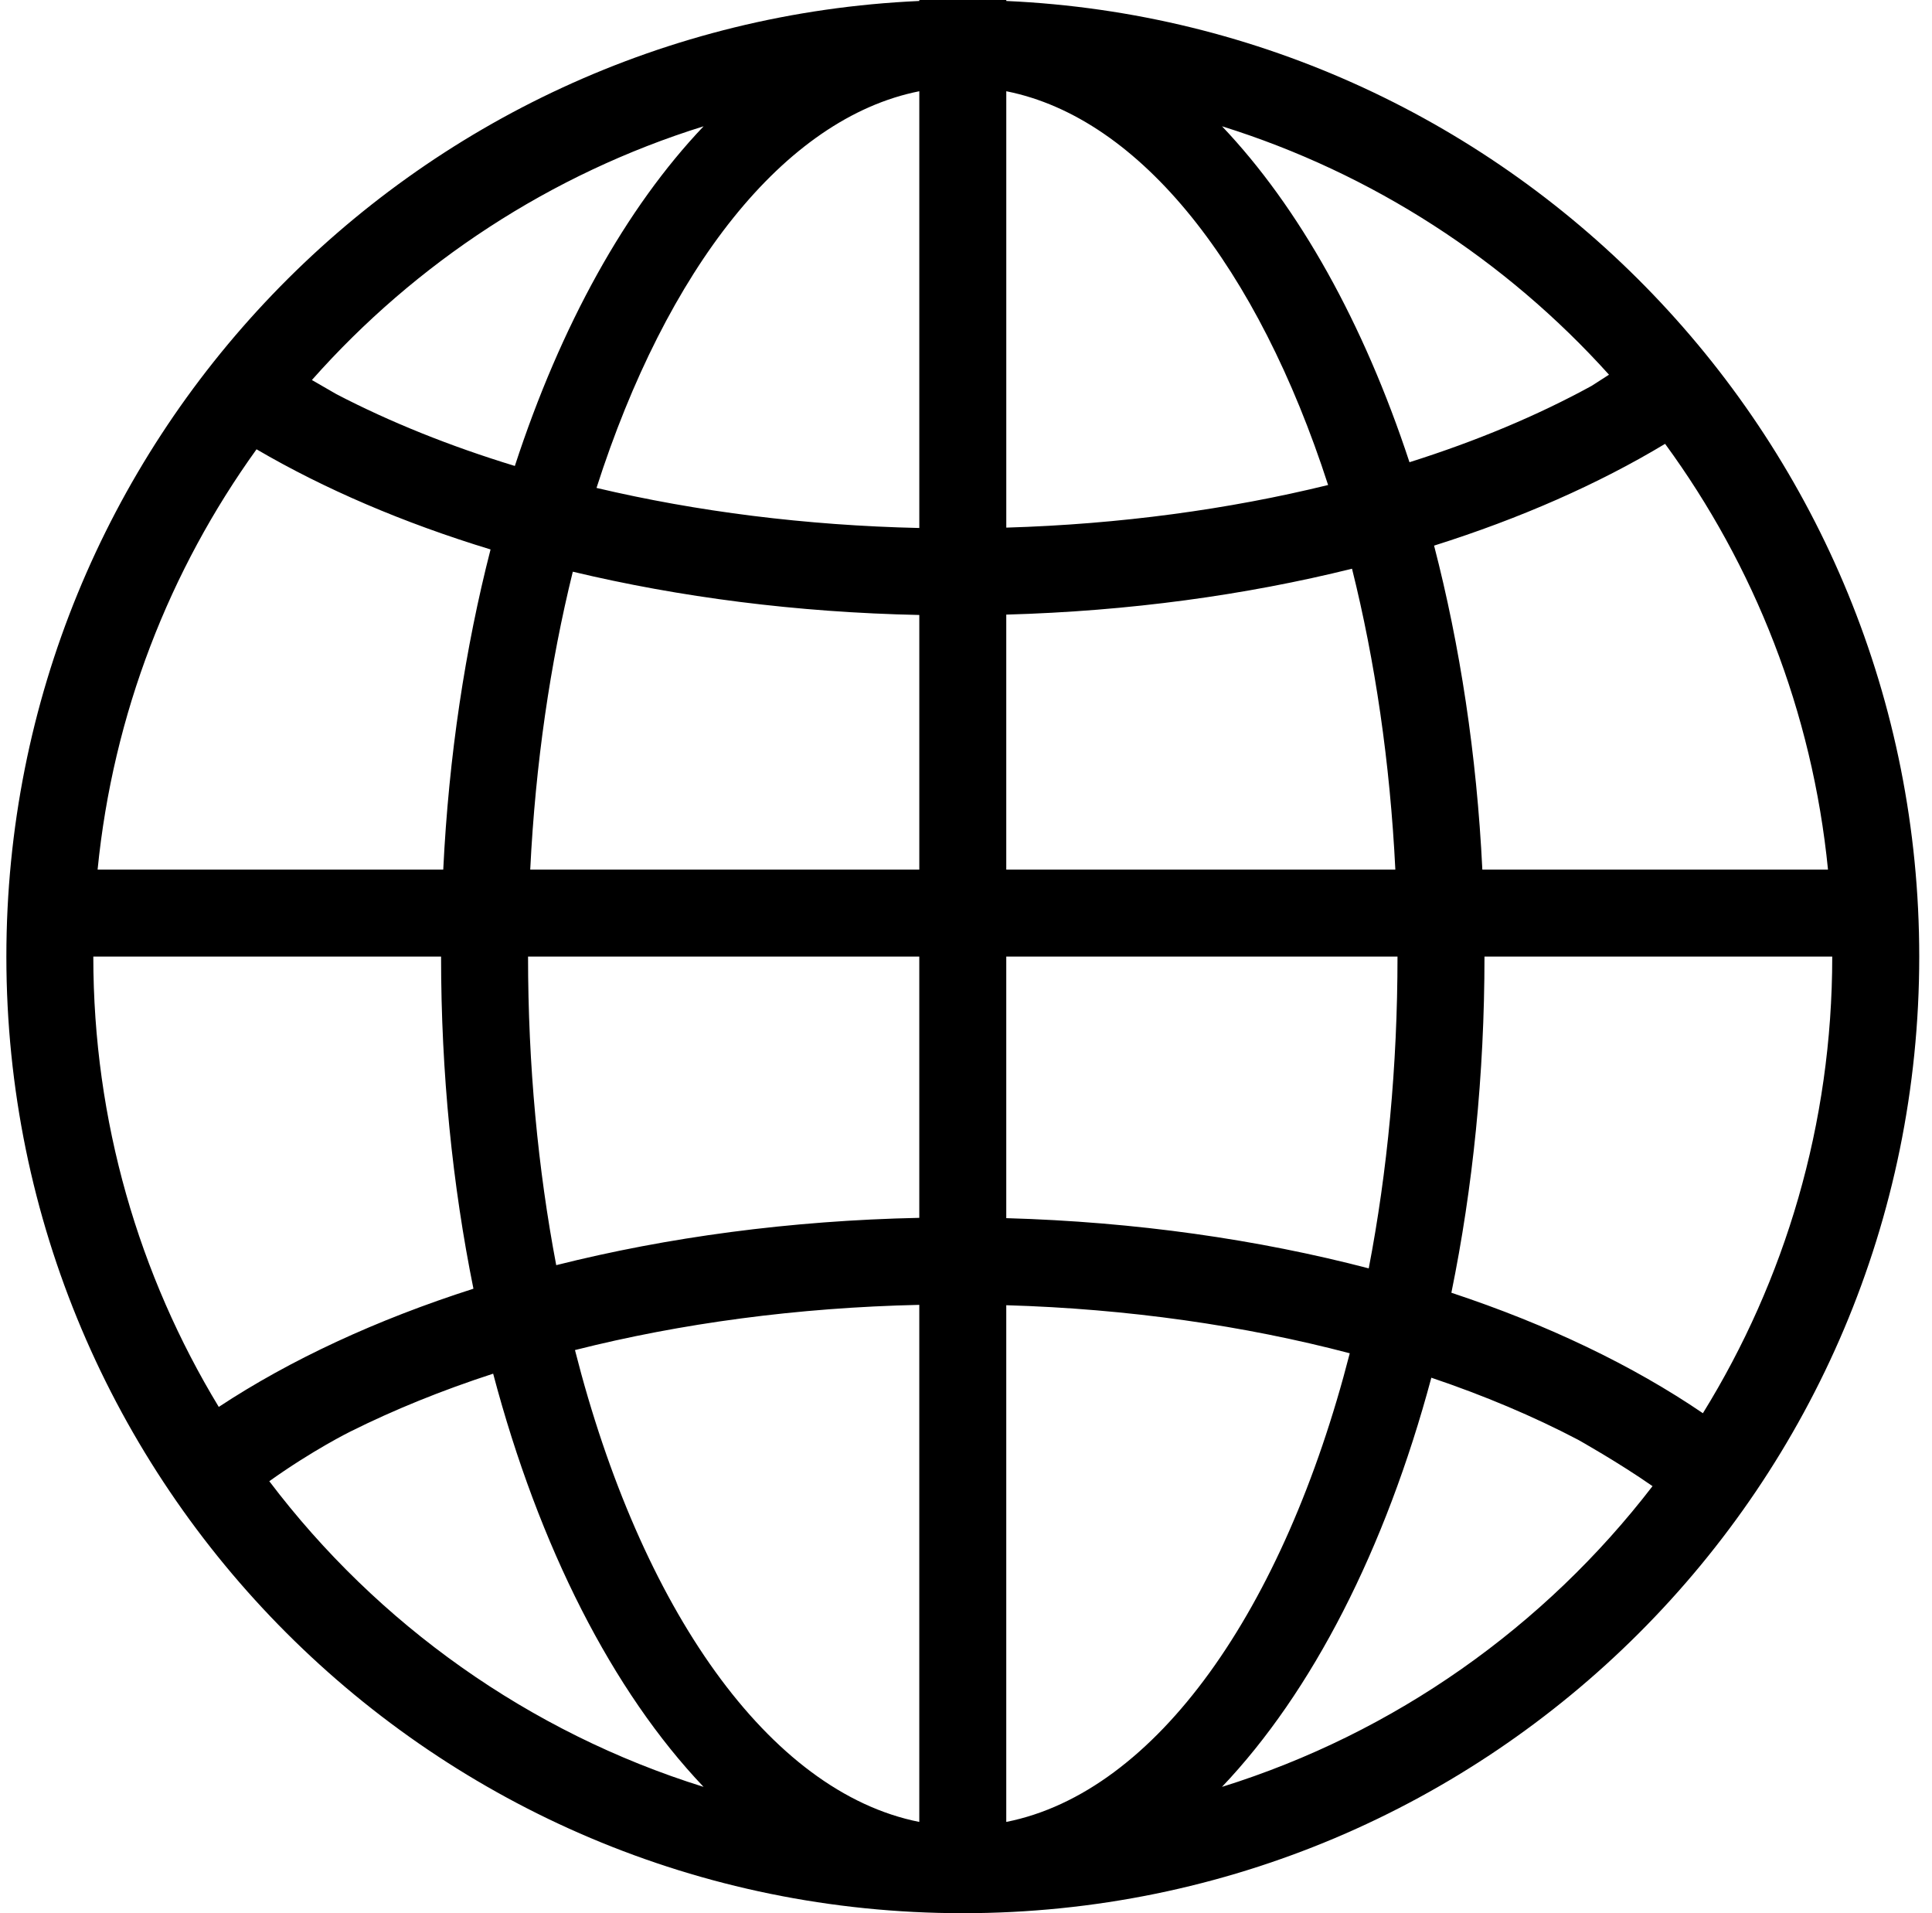 <svg width="101" height="100" viewBox="0 0 101 100" fill="none" xmlns="http://www.w3.org/2000/svg">
<path fill-rule="evenodd" clip-rule="evenodd" d="M70.562 70.734C67.121 84.136 60.449 93.672 52.605 95.23V68.222C58.972 68.409 65.062 69.288 70.562 70.734ZM71.554 66.296C72.527 61.238 73.058 55.741 73.058 49.999H52.605V63.671C59.363 63.863 65.765 64.785 71.554 66.296ZM30.058 70.566C33.488 84.054 40.179 93.664 48.058 95.23V68.203C41.691 68.344 35.589 69.167 30.058 70.566ZM29.078 66.128C28.125 61.117 27.605 55.679 27.605 49.999H48.058V63.655C41.3 63.796 34.89 64.667 29.078 66.128ZM89.023 73.867C93.312 66.929 95.785 58.754 95.785 50H77.605C77.605 56.183 76.991 62.105 75.874 67.57C80.905 69.234 85.359 71.371 89.023 73.867ZM86.39 77.679C80.749 85.015 72.921 90.581 63.882 93.398C68.593 88.445 72.421 80.984 74.827 72.011C77.593 72.945 80.167 74.031 82.503 75.257C82.503 75.257 84.605 76.433 86.39 77.679ZM11.437 73.538C7.273 66.671 4.878 58.617 4.878 49.999H23.058C23.058 56.105 23.656 61.953 24.75 67.359C19.672 68.984 15.167 71.078 11.437 73.538ZM14.078 77.421C19.73 84.886 27.637 90.546 36.781 93.398C32.031 88.406 28.179 80.867 25.781 71.8C23.101 72.671 20.597 73.687 18.304 74.832C18.304 74.832 16.363 75.789 14.078 77.421ZM69.43 25.351C65.769 14.031 59.664 6.171 52.606 4.769V27.578C58.543 27.402 64.235 26.625 69.43 25.351ZM70.68 29.726C71.883 34.543 72.668 39.847 72.945 45.453H52.605V32.125C59.023 31.946 65.126 31.105 70.68 29.726ZM31.184 25.503C34.84 14.101 40.969 6.179 48.059 4.769V27.598C42.121 27.465 36.414 26.738 31.184 25.503ZM29.945 29.882C28.766 34.66 27.992 39.91 27.719 45.453H48.059V32.144C41.637 32.011 35.527 31.215 29.945 29.882ZM87.047 23.199C91.704 29.562 94.743 37.183 95.563 45.453H77.493C77.2 39.437 76.321 33.73 74.97 28.519C79.489 27.093 83.563 25.296 87.047 23.199ZM84.114 19.585C78.723 13.601 71.762 9.059 63.884 6.601C67.907 10.832 71.29 16.89 73.684 24.16C77.173 23.059 80.376 21.719 83.2 20.172L84.114 19.585ZM13.411 23.484C8.872 29.789 5.911 37.304 5.102 45.453H23.172C23.461 39.516 24.321 33.875 25.645 28.719C21.078 27.328 16.95 25.554 13.411 23.484ZM16.305 19.863C21.727 13.742 28.782 9.093 36.782 6.601C32.72 10.87 29.317 16.999 26.915 24.355C23.521 23.32 20.384 22.058 17.591 20.605L16.305 19.863ZM52.606 0.051C79.165 1.238 100.333 23.149 100.333 50C100.333 77.613 77.946 100 50.333 100C22.72 100 0.333 77.613 0.333 50C0.333 23.148 21.501 1.238 48.06 0.051V0H52.607L52.606 0.051Z" fill="black"/>
</svg>
